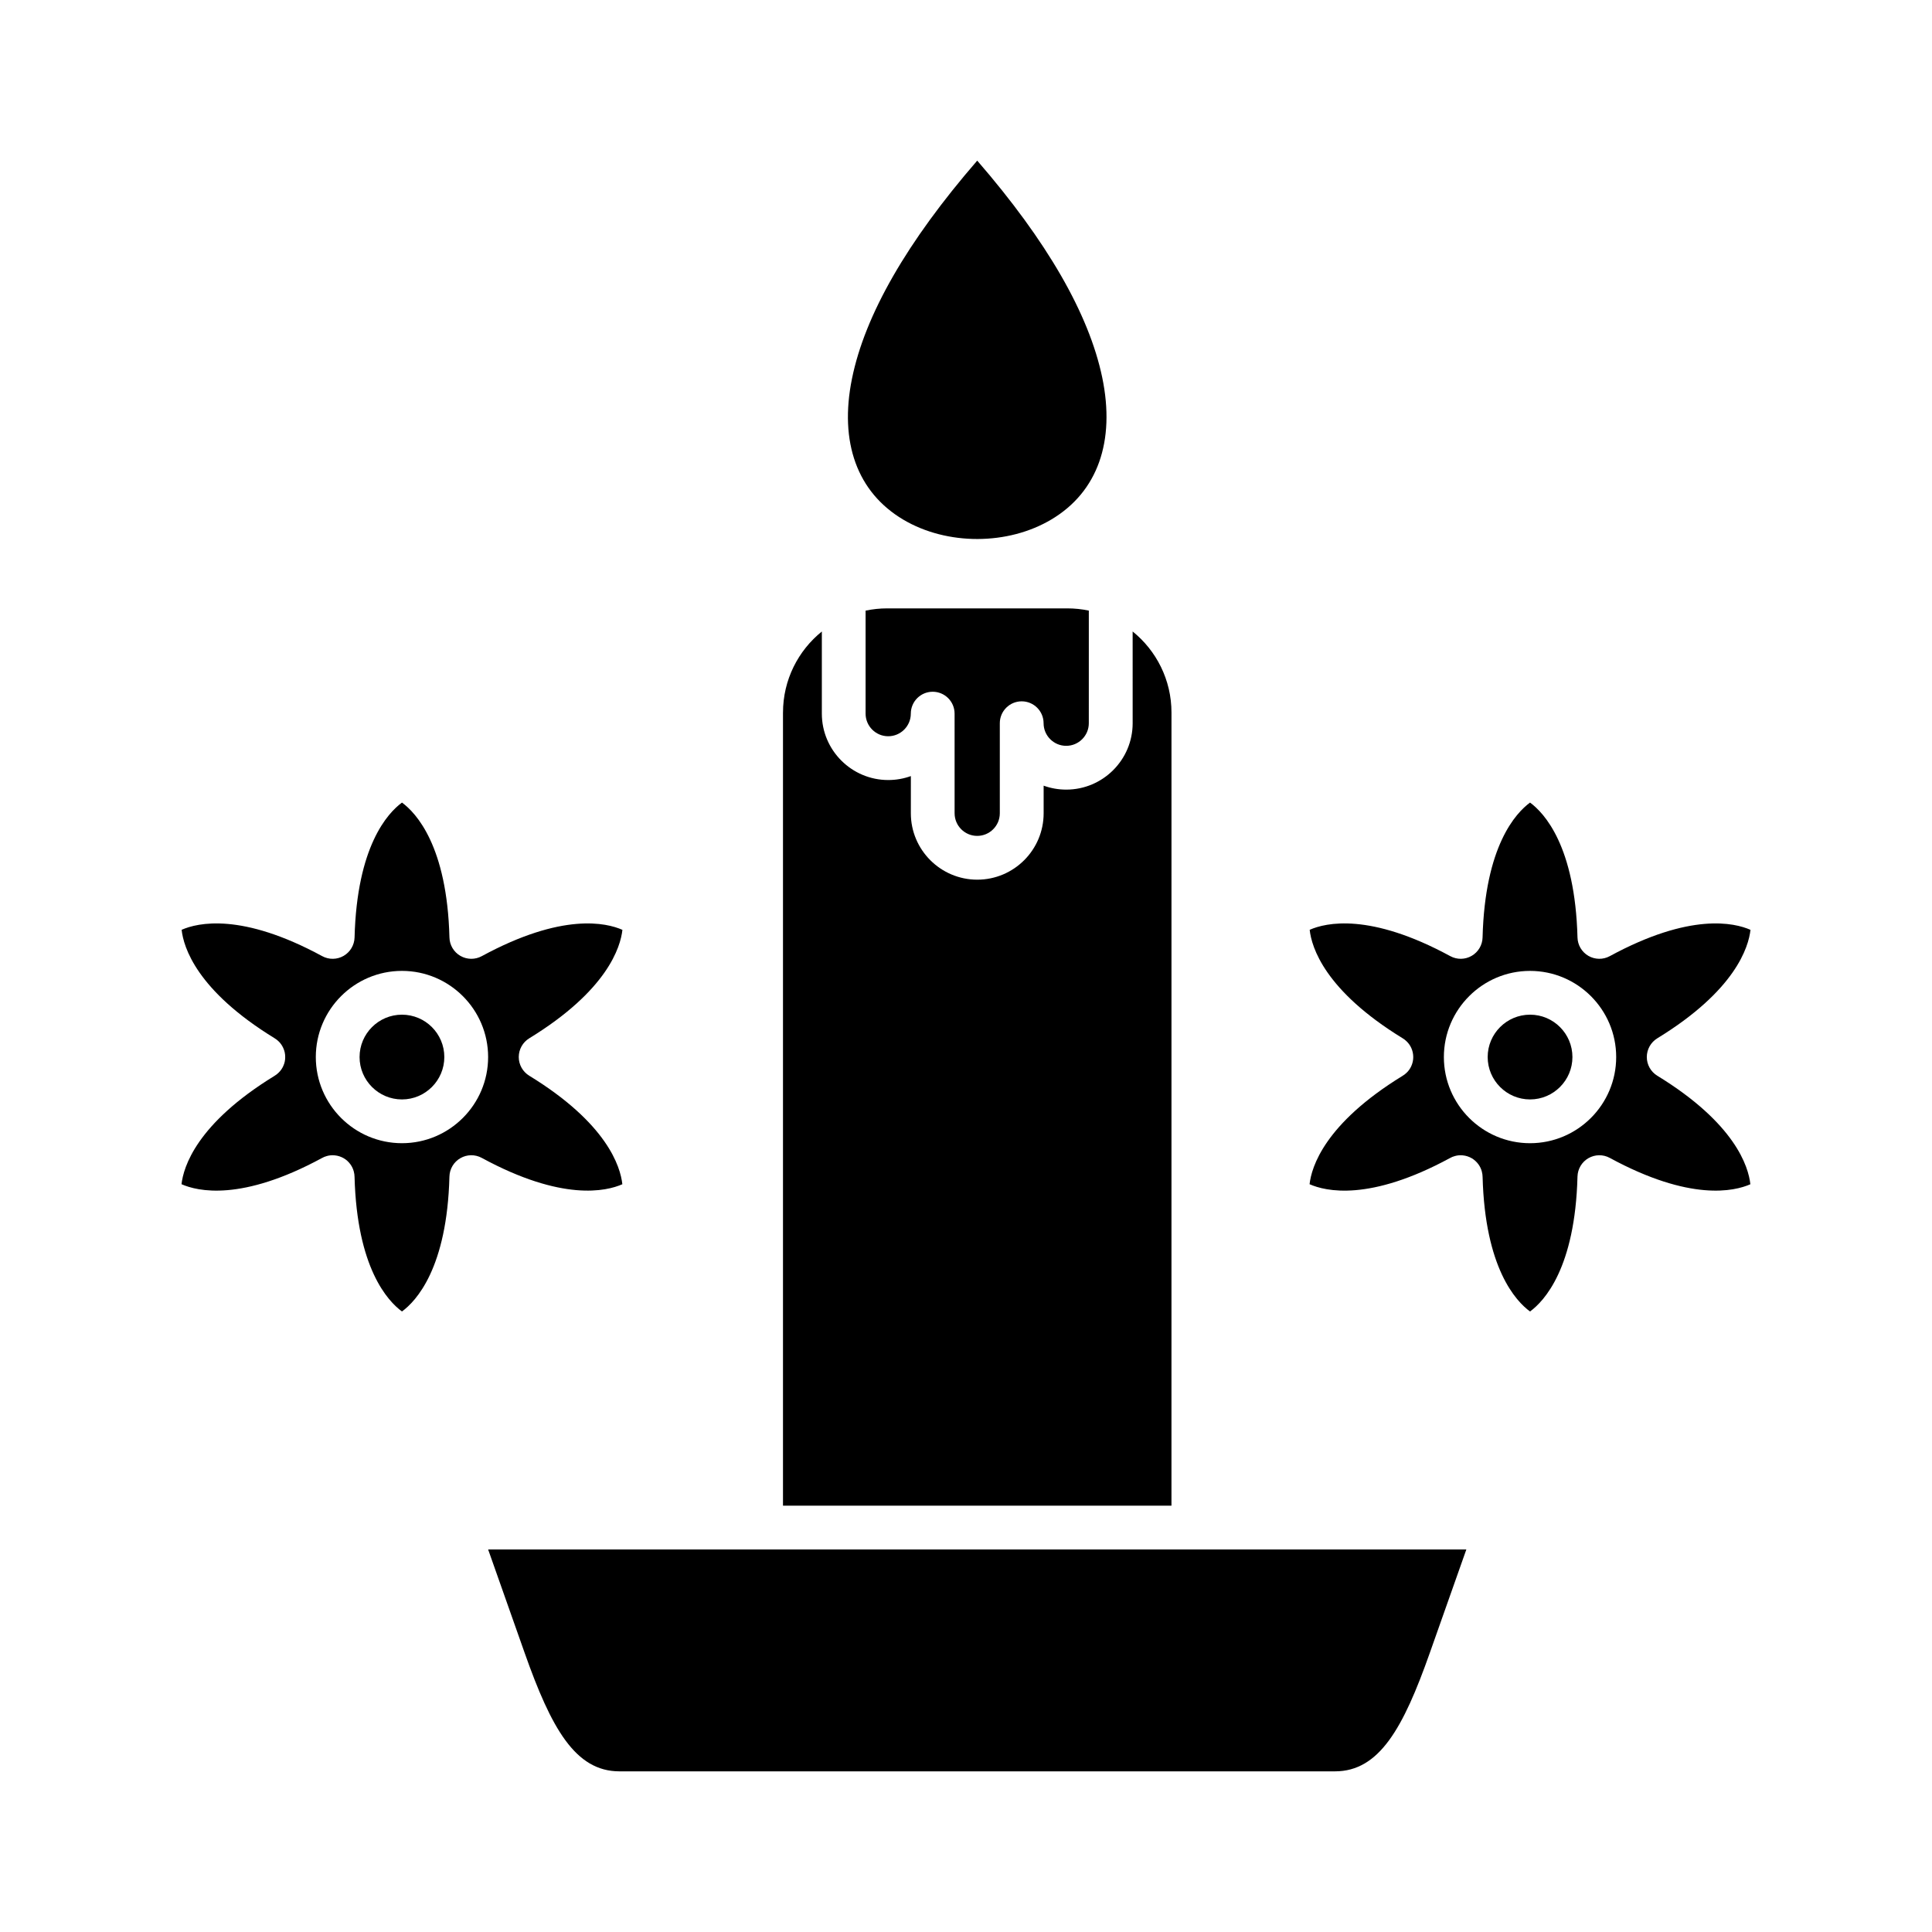 <?xml version="1.0" encoding="UTF-8"?>
<!-- Uploaded to: SVG Find, www.svgrepo.com, Generator: SVG Find Mixer Tools -->
<svg fill="#000000" width="800px" height="800px" version="1.1" viewBox="144 144 512 512" xmlns="http://www.w3.org/2000/svg">
 <g fill-rule="evenodd">
  <path d="m402.97 186.57c-18.605 21.477-29.758 40.883-33.188 57.785-3.426 16.863 1.406 30.133 13.602 37.359 11.59 6.871 27.773 6.832 39.32-0.094 12.18-7.293 16.926-20.66 13.391-37.617-3.519-16.82-14.645-36.121-33.121-57.434z"/>
  <path d="m373.39 305.82v27.301c0 3.305 2.688 5.992 5.992 5.992 3.305 0 5.992-2.688 5.992-5.992 0.004-3.203 2.598-5.801 5.801-5.801 3.207 0 5.801 2.598 5.801 5.801l0.004 26.406c0 3.305 2.688 5.992 5.988 5.992 3.305 0 5.992-2.688 5.992-5.992v-23.867c0-3.203 2.598-5.801 5.801-5.801s5.801 2.598 5.801 5.801c0 3.305 2.688 5.992 5.992 5.992 3.305 0 5.992-2.688 5.992-5.992l0.004-29.84c-1.844-0.391-3.754-0.594-5.715-0.594h-47.723c-1.961 0-3.879 0.207-5.723 0.598z"/>
  <path d="m351.5 332.83v210.19h102.95l0.004-210.19c0-8.672-4.019-16.422-10.293-21.484l0.004 24.316c0 9.699-7.898 17.594-17.598 17.594-2.102 0-4.121-0.371-5.992-1.047v7.32c0 9.699-7.887 17.594-17.594 17.594-9.699 0-17.598-7.894-17.598-17.594l0.004-9.859c-1.875 0.676-3.891 1.047-5.996 1.047-9.695 0-17.594-7.894-17.594-17.594v-21.77c-6.273 5.066-10.293 12.812-10.293 21.48z"/>
  <path d="m460.25 554.62h-186.89l9.699 27.473c7.012 19.84 13.363 31.332 25.094 31.332h189.64c11.734 0 18.086-11.492 25.098-31.332l9.707-27.473h-72.352z"/>
  <path d="m538.25 424.13c0.004 6.184 5.035 11.23 11.23 11.23 6.195 0 11.23-5.047 11.23-11.23 0-6.195-5.035-11.23-11.227-11.23-6.195 0-11.234 5.035-11.234 11.23z"/>
  <path d="m250.52 412.9c-6.191 0-11.23 5.035-11.23 11.23 0 6.184 5.035 11.23 11.23 11.23 6.195 0 11.23-5.047 11.23-11.23 0.004-6.195-5.035-11.23-11.23-11.23z"/>
  <path d="m308.95 390.42c-4.246-1.883-15.934-4.621-37.273 6.969-1.777 0.969-3.926 0.938-5.668-0.07-1.75-1.008-2.852-2.852-2.902-4.875-0.621-24.223-8.812-32.984-12.578-35.754-3.766 2.769-11.945 11.531-12.566 35.754-0.059 2.023-1.16 3.867-2.902 4.875-1.75 1.008-3.898 1.039-5.672 0.07-21.297-11.57-32.984-8.863-37.254-6.981 0.504 4.633 4 16.074 24.582 28.703 0.426 0.25 0.816 0.562 1.18 0.918 0.496 0.492 0.879 1.066 1.16 1.684 0.363 0.777 0.531 1.602 0.523 2.418 0.016 0.805-0.16 1.633-0.523 2.406-0.277 0.625-0.676 1.199-1.18 1.691-0.352 0.352-0.734 0.656-1.16 0.906-20.664 12.668-24.109 24.16-24.613 28.691 4.254 1.883 15.902 4.621 37.184-6.918 0.426-0.242 0.887-0.434 1.359-0.555 0.688-0.191 1.379-0.242 2.062-0.172 0.848 0.082 1.641 0.344 2.348 0.746 0.711 0.402 1.328 0.965 1.824 1.66 0.395 0.555 0.695 1.18 0.875 1.863 0.129 0.484 0.199 0.977 0.203 1.461 0.645 24.152 8.809 32.883 12.566 35.645 3.766-2.758 11.953-11.523 12.578-35.754 0.051-2.016 1.148-3.867 2.902-4.875 1.742-1.008 3.887-1.039 5.668-0.07 21.293 11.57 32.973 8.863 37.254 6.981-0.508-4.644-4.008-16.113-24.684-28.766-1.723-1.059-2.769-2.93-2.769-4.945 0.004-2.023 1.047-3.898 2.769-4.957 20.75-12.699 24.203-24.211 24.703-28.754zm-58.426 10.875c12.59 0 22.832 10.242 22.832 22.832 0.004 12.59-10.242 22.832-22.832 22.832-12.59 0-22.832-10.242-22.832-22.832s10.242-22.832 22.832-22.832z"/>
  <path d="m491.08 390.41c0.504 4.633 3.988 16.074 24.574 28.703 0.434 0.25 0.824 0.562 1.18 0.918 0.492 0.492 0.887 1.066 1.168 1.684 0.355 0.777 0.523 1.602 0.523 2.418 0.004 0.805-0.172 1.633-0.523 2.406-0.281 0.625-0.676 1.199-1.18 1.691-0.348 0.352-0.746 0.656-1.168 0.906-20.652 12.668-24.102 24.16-24.605 28.691 4.25 1.883 15.902 4.621 37.184-6.918 0.422-0.242 0.875-0.434 1.359-0.555 0.688-0.191 1.379-0.242 2.066-0.172 0.855 0.082 1.66 0.352 2.375 0.766 0.676 0.402 1.277 0.938 1.762 1.602 0.414 0.574 0.727 1.219 0.906 1.914 0.133 0.484 0.191 0.969 0.203 1.449 0.648 24.141 8.801 32.883 12.57 35.645 3.769-2.758 11.953-11.523 12.578-35.754 0.051-2.016 1.148-3.867 2.891-4.875 1.754-1.008 3.898-1.039 5.668-0.07 21.301 11.57 32.984 8.863 37.254 6.981-0.5-4.644-3.996-16.113-24.676-28.766-1.719-1.059-2.769-2.93-2.769-4.945 0.004-2.023 1.047-3.898 2.769-4.957 20.75-12.699 24.203-24.211 24.707-28.754-4.258-1.883-15.941-4.621-37.285 6.969-1.77 0.969-3.918 0.938-5.668-0.07-1.738-1.008-2.84-2.852-2.891-4.875-0.633-24.223-8.812-32.984-12.578-35.754-3.762 2.769-11.953 11.523-12.578 35.754-0.047 2.016-1.148 3.867-2.898 4.875-1.738 1.008-3.887 1.039-5.66 0.07-21.301-11.57-32.984-8.863-37.254-6.981zm35.562 33.719c0.004-12.59 10.242-22.832 22.832-22.832 12.594 0 22.832 10.242 22.832 22.832s-10.242 22.832-22.828 22.832c-12.59 0-22.836-10.242-22.836-22.832z"/>
 </g>
</svg>